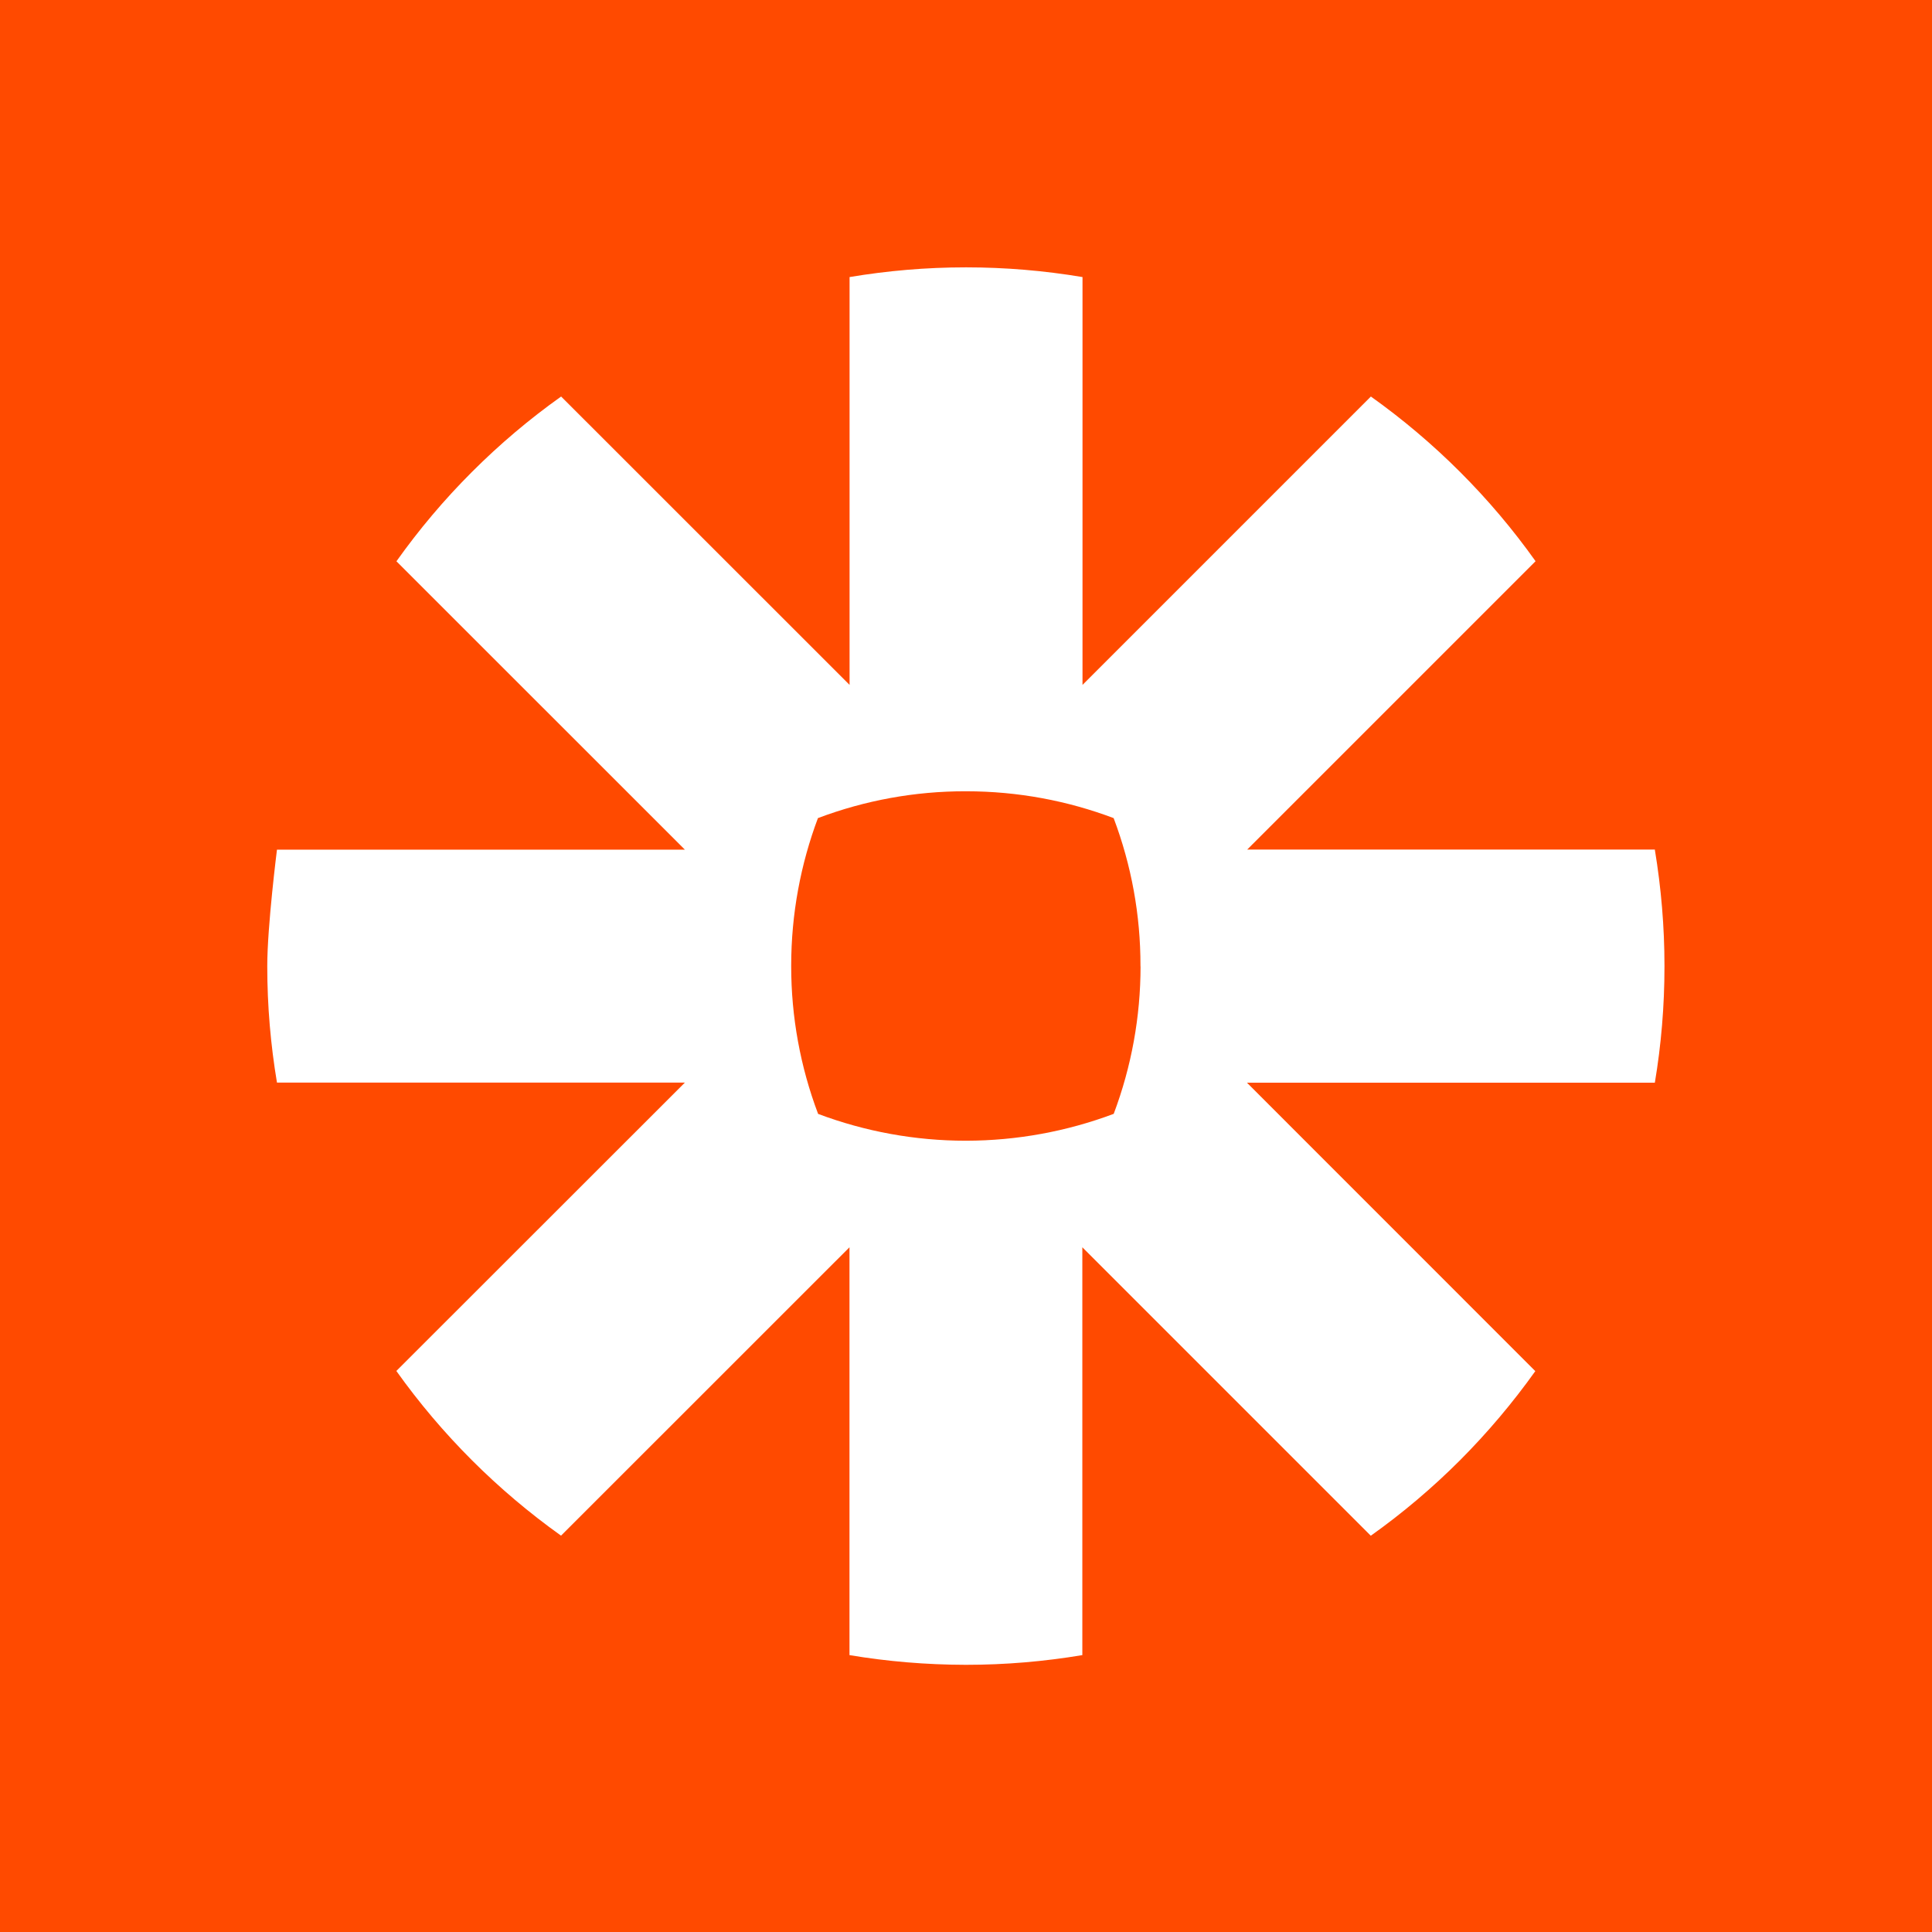 <?xml version="1.0" encoding="UTF-8"?><svg id="Layer_1" xmlns="http://www.w3.org/2000/svg" viewBox="0 0 229 229"><rect x="-25.26" y="-16.02" width="272.9" height="261.04" style="fill:#ff4a00;"/><path d="M196.17,100.7h-48.34l34.18-34.18c-5.37-7.55-11.97-14.14-19.52-19.52l-34.18,34.18v-48.34c-4.55-.76-9.15-1.15-13.76-1.15h-.09c-4.69,0-9.28.4-13.76,1.15v48.34l-34.19-34.18c-3.77,2.68-7.3,5.67-10.57,8.94l-.02.02c-3.27,3.27-6.25,6.8-8.93,10.57l34.19,34.18h-48.35s-1.15,9.08-1.15,13.78v.06c0,4.69.4,9.3,1.15,13.77h48.35l-34.2,34.18c5.38,7.55,11.98,14.14,19.52,19.52l34.19-34.18v48.34c4.47.75,9.06,1.14,13.74,1.15h.12c4.6,0,9.2-.39,13.74-1.15v-48.34l34.19,34.19c3.77-2.68,7.3-5.67,10.57-8.94h0c3.26-3.27,6.25-6.81,8.93-10.57l-34.18-34.19h48.35c.75-4.48,1.14-9.06,1.14-13.75v-.12c0-4.61-.39-9.2-1.14-13.74h0ZM132.02,132.02c-5.59,2.1-11.51,3.18-17.49,3.19h-.07c-5.97,0-11.9-1.08-17.49-3.18-2.11-5.59-3.19-11.51-3.19-17.49v-.08c0-6.15,1.13-12.05,3.17-17.49,5.59-2.11,11.52-3.19,17.49-3.18h.07c6.16,0,12.05,1.13,17.49,3.18,2.11,5.59,3.19,11.51,3.18,17.49v.08h.01c0,5.97-1.08,11.9-3.18,17.48Z" style="fill:#fff;"/></svg>
